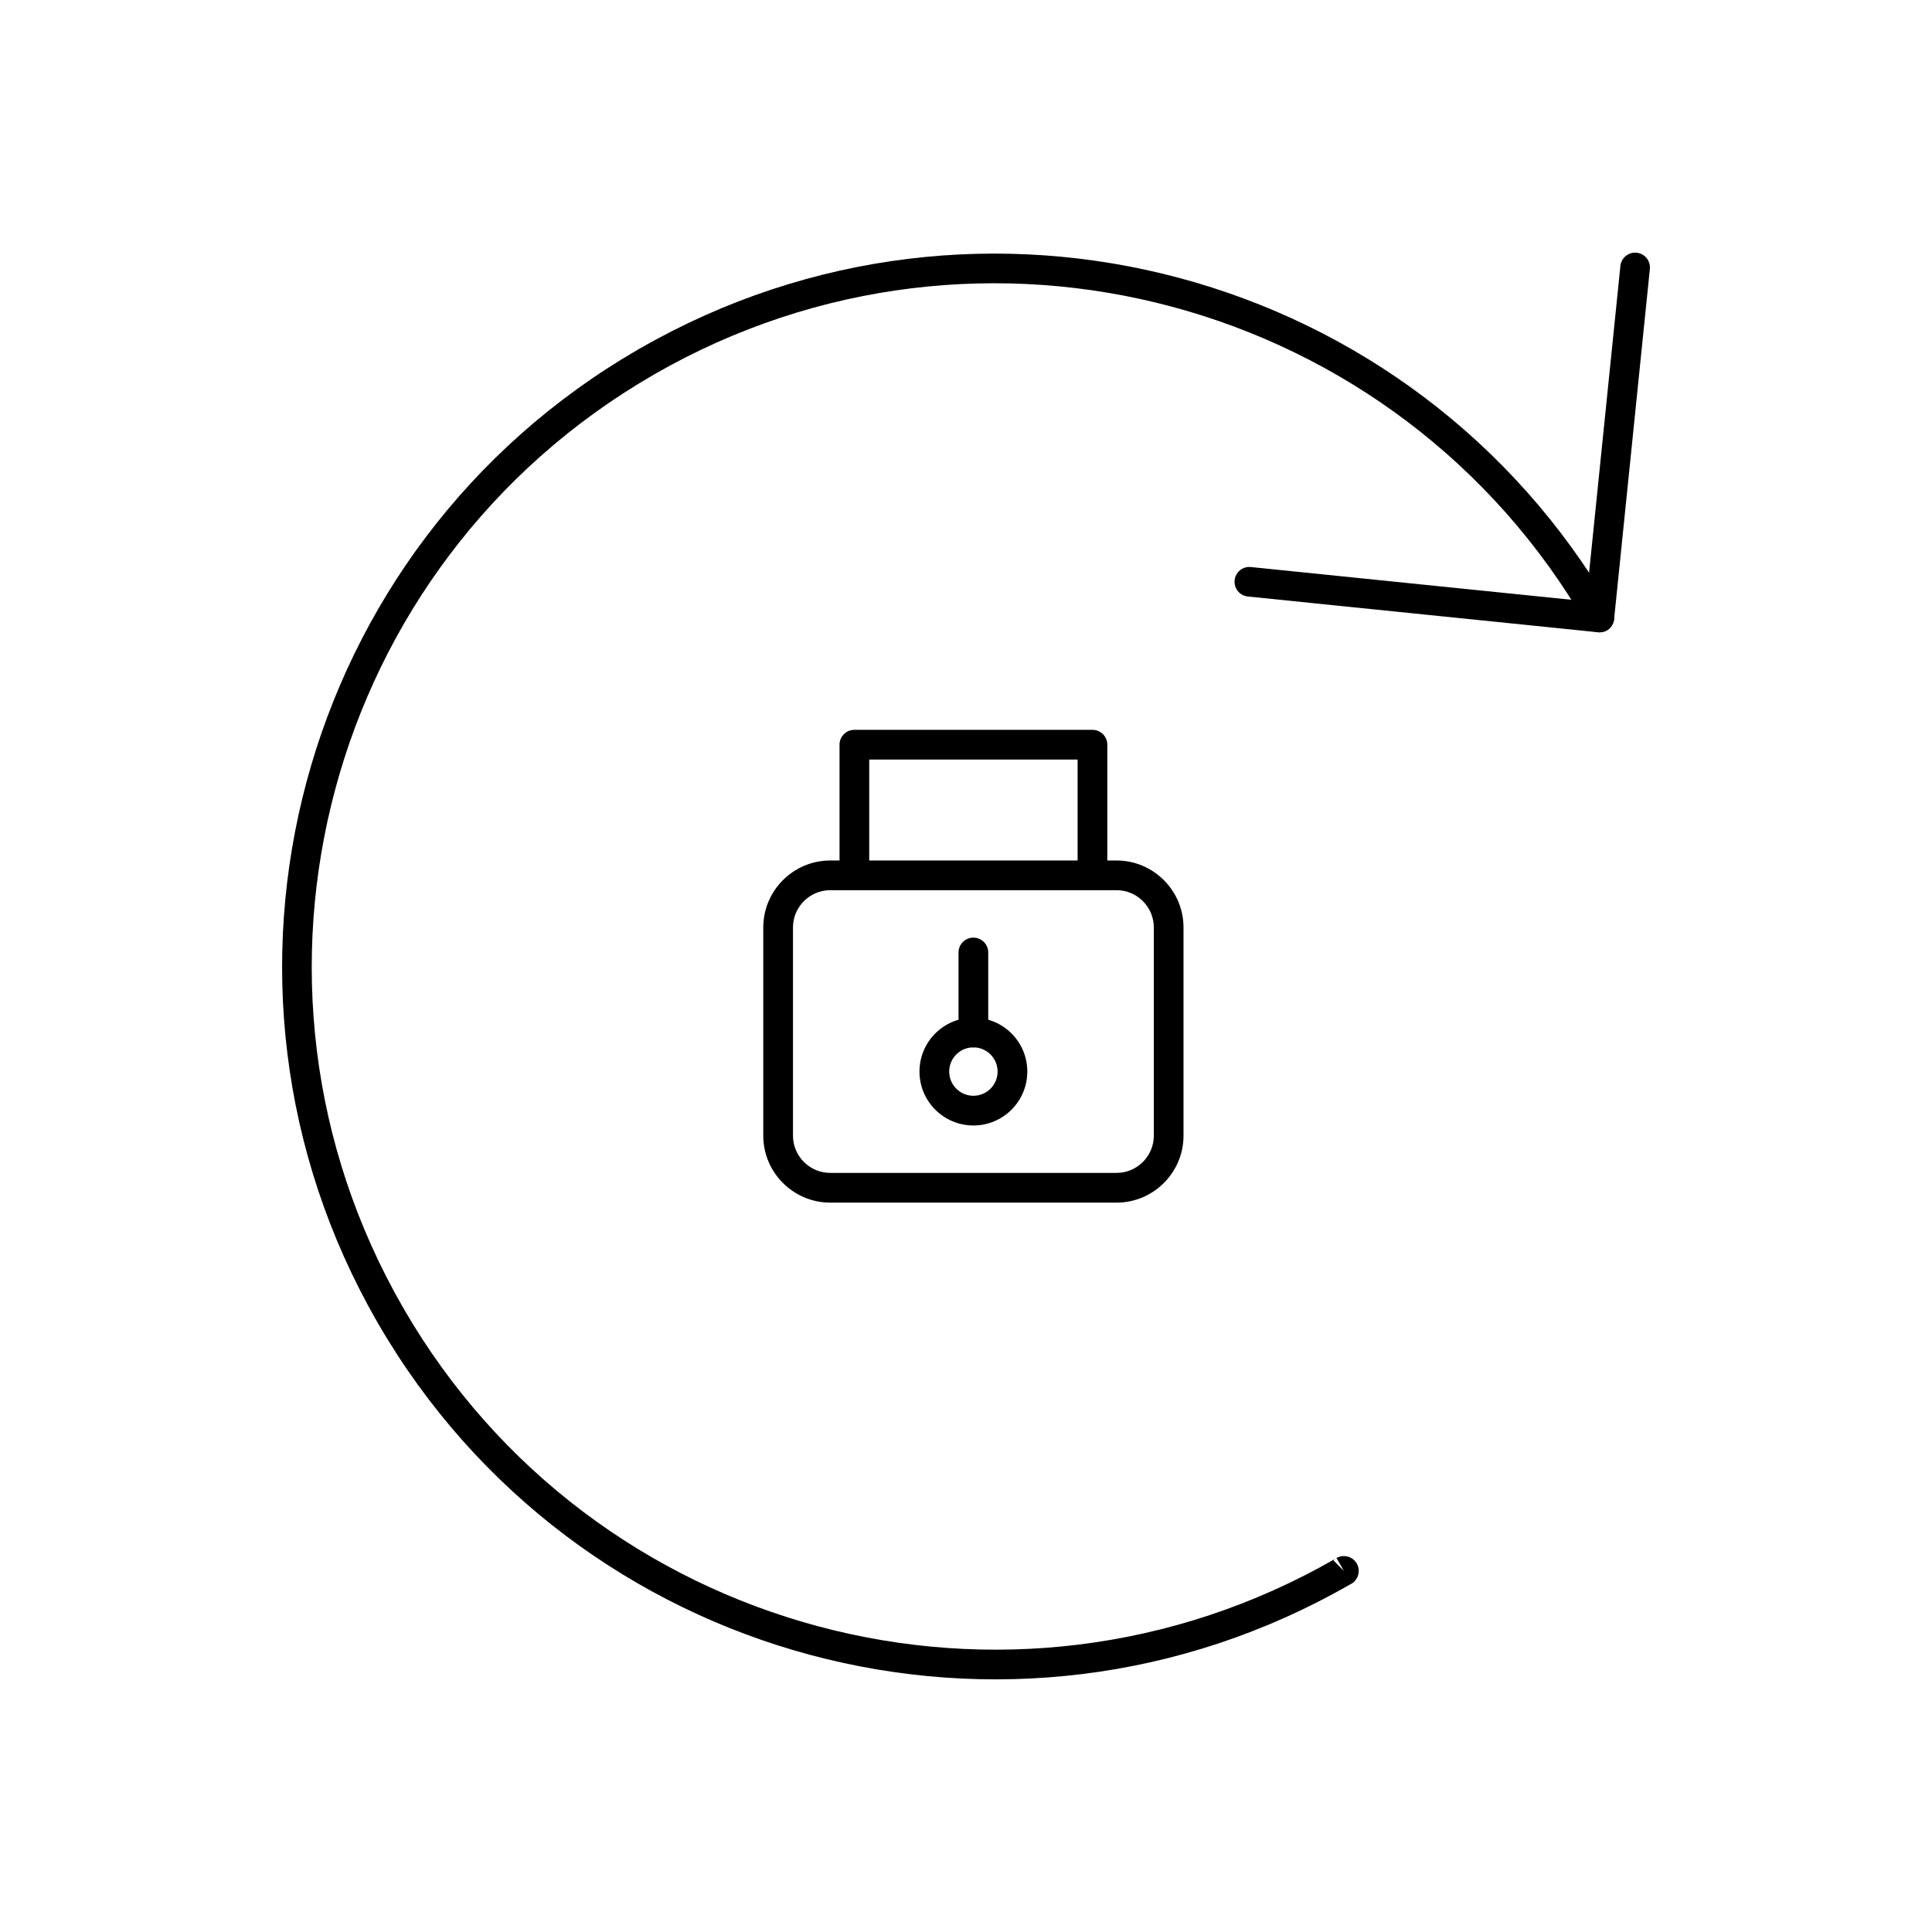<?xml version="1.0" encoding="UTF-8"?>
<!-- Uploaded to: SVG Repo, www.svgrepo.com, Generator: SVG Repo Mixer Tools -->
<svg fill="#000000" width="800px" height="800px" version="1.1" viewBox="144 144 512 512" xmlns="http://www.w3.org/2000/svg">
 <g>
  <path d="m502.93 563.09c1.535-1.535 1.535-4.027 0-5.566-1.371-1.371-3.508-1.52-5.043-0.441l0.309-0.176 1.953 3.394-2.781-2.781c0.164-0.164 0.34-0.309 0.523-0.441-43.215 24.84-92.422 29.867-137.08 17.902-44.691-11.977-84.816-40.965-109.81-84.137l0.008-0.004c-0.035-0.07-0.074-0.141-0.109-0.207l-0.016-0.027-0.055-0.086-0.027-0.039-0.027-0.043-0.023-0.039-0.027-0.039-0.008-0.012c-24.84-43.215-29.867-92.422-17.902-137.08 11.973-44.68 40.965-84.801 84.141-109.8 0.07-0.035 0.141-0.074 0.207-0.109l0.016-0.012 0.059-0.035 0.031-0.02 0.055-0.035 0.031-0.02 0.051-0.035 0.031-0.02 0.02-0.012c43.215-24.84 92.422-29.867 137.08-17.902 44.758 11.992 84.938 41.051 109.93 84.332l3.398-1.953-3.41 1.969c0.332 0.574 0.785 1.035 1.312 1.363-0.242-0.152-0.473-0.336-0.688-0.547l2.785-2.785 3.394-1.953-0.004-0.008 0.016-0.008c0.102 0.172 0.184 0.352 0.258 0.531-0.117-0.301-0.273-0.59-0.469-0.863 0.066 0.113 0.133 0.227 0.199 0.34l-3.391 1.957 2.781-2.781c0.152 0.152 0.289 0.312 0.41 0.484-26.102-44.992-67.926-75.199-114.49-87.676-46.566-12.477-97.887-7.227-142.98 18.684-0.215 0.098-0.422 0.211-0.617 0.348-45.027 26.09-75.262 67.938-87.746 114.54-12.477 46.566-7.231 97.883 18.684 142.98 0.109 0.242 0.242 0.473 0.398 0.691 26.102 44.988 67.922 75.195 114.49 87.672 46.566 12.477 97.887 7.231 142.98-18.684 0.426-0.191 0.824-0.461 1.172-0.809zm68.582-256.88 0.008 0.023 0.016 0.039c0.02 0.051 0.039 0.105 0.055 0.16l0.004 0.012-0.004-0.012c-0.016-0.055-0.035-0.105-0.055-0.16m0.059 0.172c0.176 0.551 0.227 1.121 0.16 1.676 0.066-0.562 0.016-1.133-0.16-1.676zm0.16 1.676v0.004c-0.008 0.059-0.016 0.117-0.027 0.176-0.07 0.43-0.215 0.852-0.43 1.242v0.004-0.004c0.211-0.387 0.355-0.809 0.43-1.242m-0.43 1.246c-0.043 0.074-0.086 0.148-0.133 0.223 0.047-0.074 0.09-0.148 0.133-0.223zm-0.133 0.223-0.031 0.047-0.004 0.004-0.051 0.074-0.004 0.004c-0.133 0.188-0.281 0.367-0.449 0.535-0.113 0.113-0.234 0.219-0.359 0.316l-0.027 0.02-0.031 0.023c-0.312 0.234-0.652 0.418-1.004 0.547l-0.051 0.02-0.035 0.012-0.051 0.016-0.039 0.012-0.066 0.02h-0.008c-0.574 0.168-1.184 0.207-1.773 0.105-0.422-0.07-0.832-0.211-1.211-0.414 0.383 0.207 0.793 0.344 1.211 0.414 0.582 0.098 1.188 0.066 1.773-0.105m2.113-1.527c-0.223 0.316-0.492 0.605-0.809 0.852m-0.059 0.043c-0.125 0.094-0.258 0.184-0.398 0.262-0.199 0.113-0.398 0.207-0.605 0.285m-3.227-0.227-0.043-0.023-0.082-0.047-0.039-0.023-0.043-0.027-0.027-0.016"/>
  <path d="m563.95 307.24c-0.219 2.156 1.348 4.086 3.504 4.305s4.086-1.348 4.305-3.504l9.473-92.762c0.219-2.156-1.348-4.086-3.504-4.305s-4.086 1.348-4.305 3.504z"/>
  <path d="m567.45 311.55c2.156 0.219 4.086-1.348 4.305-3.504s-1.348-4.086-3.504-4.305l-92.762-9.473c-2.156-0.219-4.086 1.348-4.305 3.504s1.348 4.086 3.504 4.305z"/>
  <path d="m364.01 372.04h75.898c4.883 0 9.316 1.996 12.527 5.207 3.211 3.211 5.207 7.648 5.207 12.527v55.199c0 4.883-1.996 9.316-5.207 12.527s-7.648 5.207-12.527 5.207h-75.898c-4.883 0-9.316-1.996-12.527-5.207s-5.207-7.648-5.207-12.527v-55.199c0-4.883 1.996-9.316 5.207-12.527 3.211-3.211 7.648-5.207 12.527-5.207zm75.898 7.871h-75.898c-2.707 0-5.176 1.109-6.965 2.898-1.789 1.789-2.898 4.254-2.898 6.965v55.199c0 2.707 1.109 5.172 2.898 6.961 1.789 1.789 4.254 2.898 6.965 2.898h75.898c2.707 0 5.176-1.109 6.965-2.898 1.789-1.789 2.902-4.254 2.902-6.961v-55.199c0-2.707-1.109-5.176-2.898-6.965-1.789-1.789-4.254-2.898-6.965-2.898z"/>
  <path d="m401.96 413.69c3.945 0 7.516 1.598 10.102 4.184 2.586 2.586 4.184 6.156 4.184 10.102 0 3.945-1.598 7.516-4.184 10.102-2.586 2.586-6.156 4.184-10.102 4.184-3.945 0-7.516-1.598-10.102-4.184-2.586-2.586-4.184-6.156-4.184-10.102 0-3.945 1.598-7.516 4.184-10.102 2.586-2.586 6.156-4.184 10.102-4.184zm4.535 9.75c-1.16-1.16-2.766-1.879-4.535-1.879-1.773 0-3.375 0.719-4.535 1.879-1.16 1.16-1.879 2.766-1.879 4.535 0 1.77 0.719 3.375 1.879 4.535 1.16 1.16 2.766 1.879 4.535 1.879 1.773 0 3.375-0.719 4.535-1.879 1.16-1.16 1.879-2.766 1.879-4.535 0-1.77-0.719-3.375-1.879-4.535z"/>
  <path d="m398.02 417.62c0 2.172 1.762 3.938 3.938 3.938 2.172 0 3.938-1.762 3.938-3.938v-21.199c0-2.172-1.762-3.938-3.938-3.938-2.172 0-3.938 1.762-3.938 3.938z"/>
  <path d="m366.48 375.85c0 2.172 1.762 3.938 3.938 3.938 2.172 0 3.938-1.762 3.938-3.938v-30.562h55.219v30.562c0 2.172 1.762 3.938 3.938 3.938 2.172 0 3.938-1.762 3.938-3.938v-34.5c0-2.172-1.762-3.938-3.938-3.938h-63.09c-2.172 0-3.938 1.762-3.938 3.938v34.5z"/>
 </g>
</svg>
